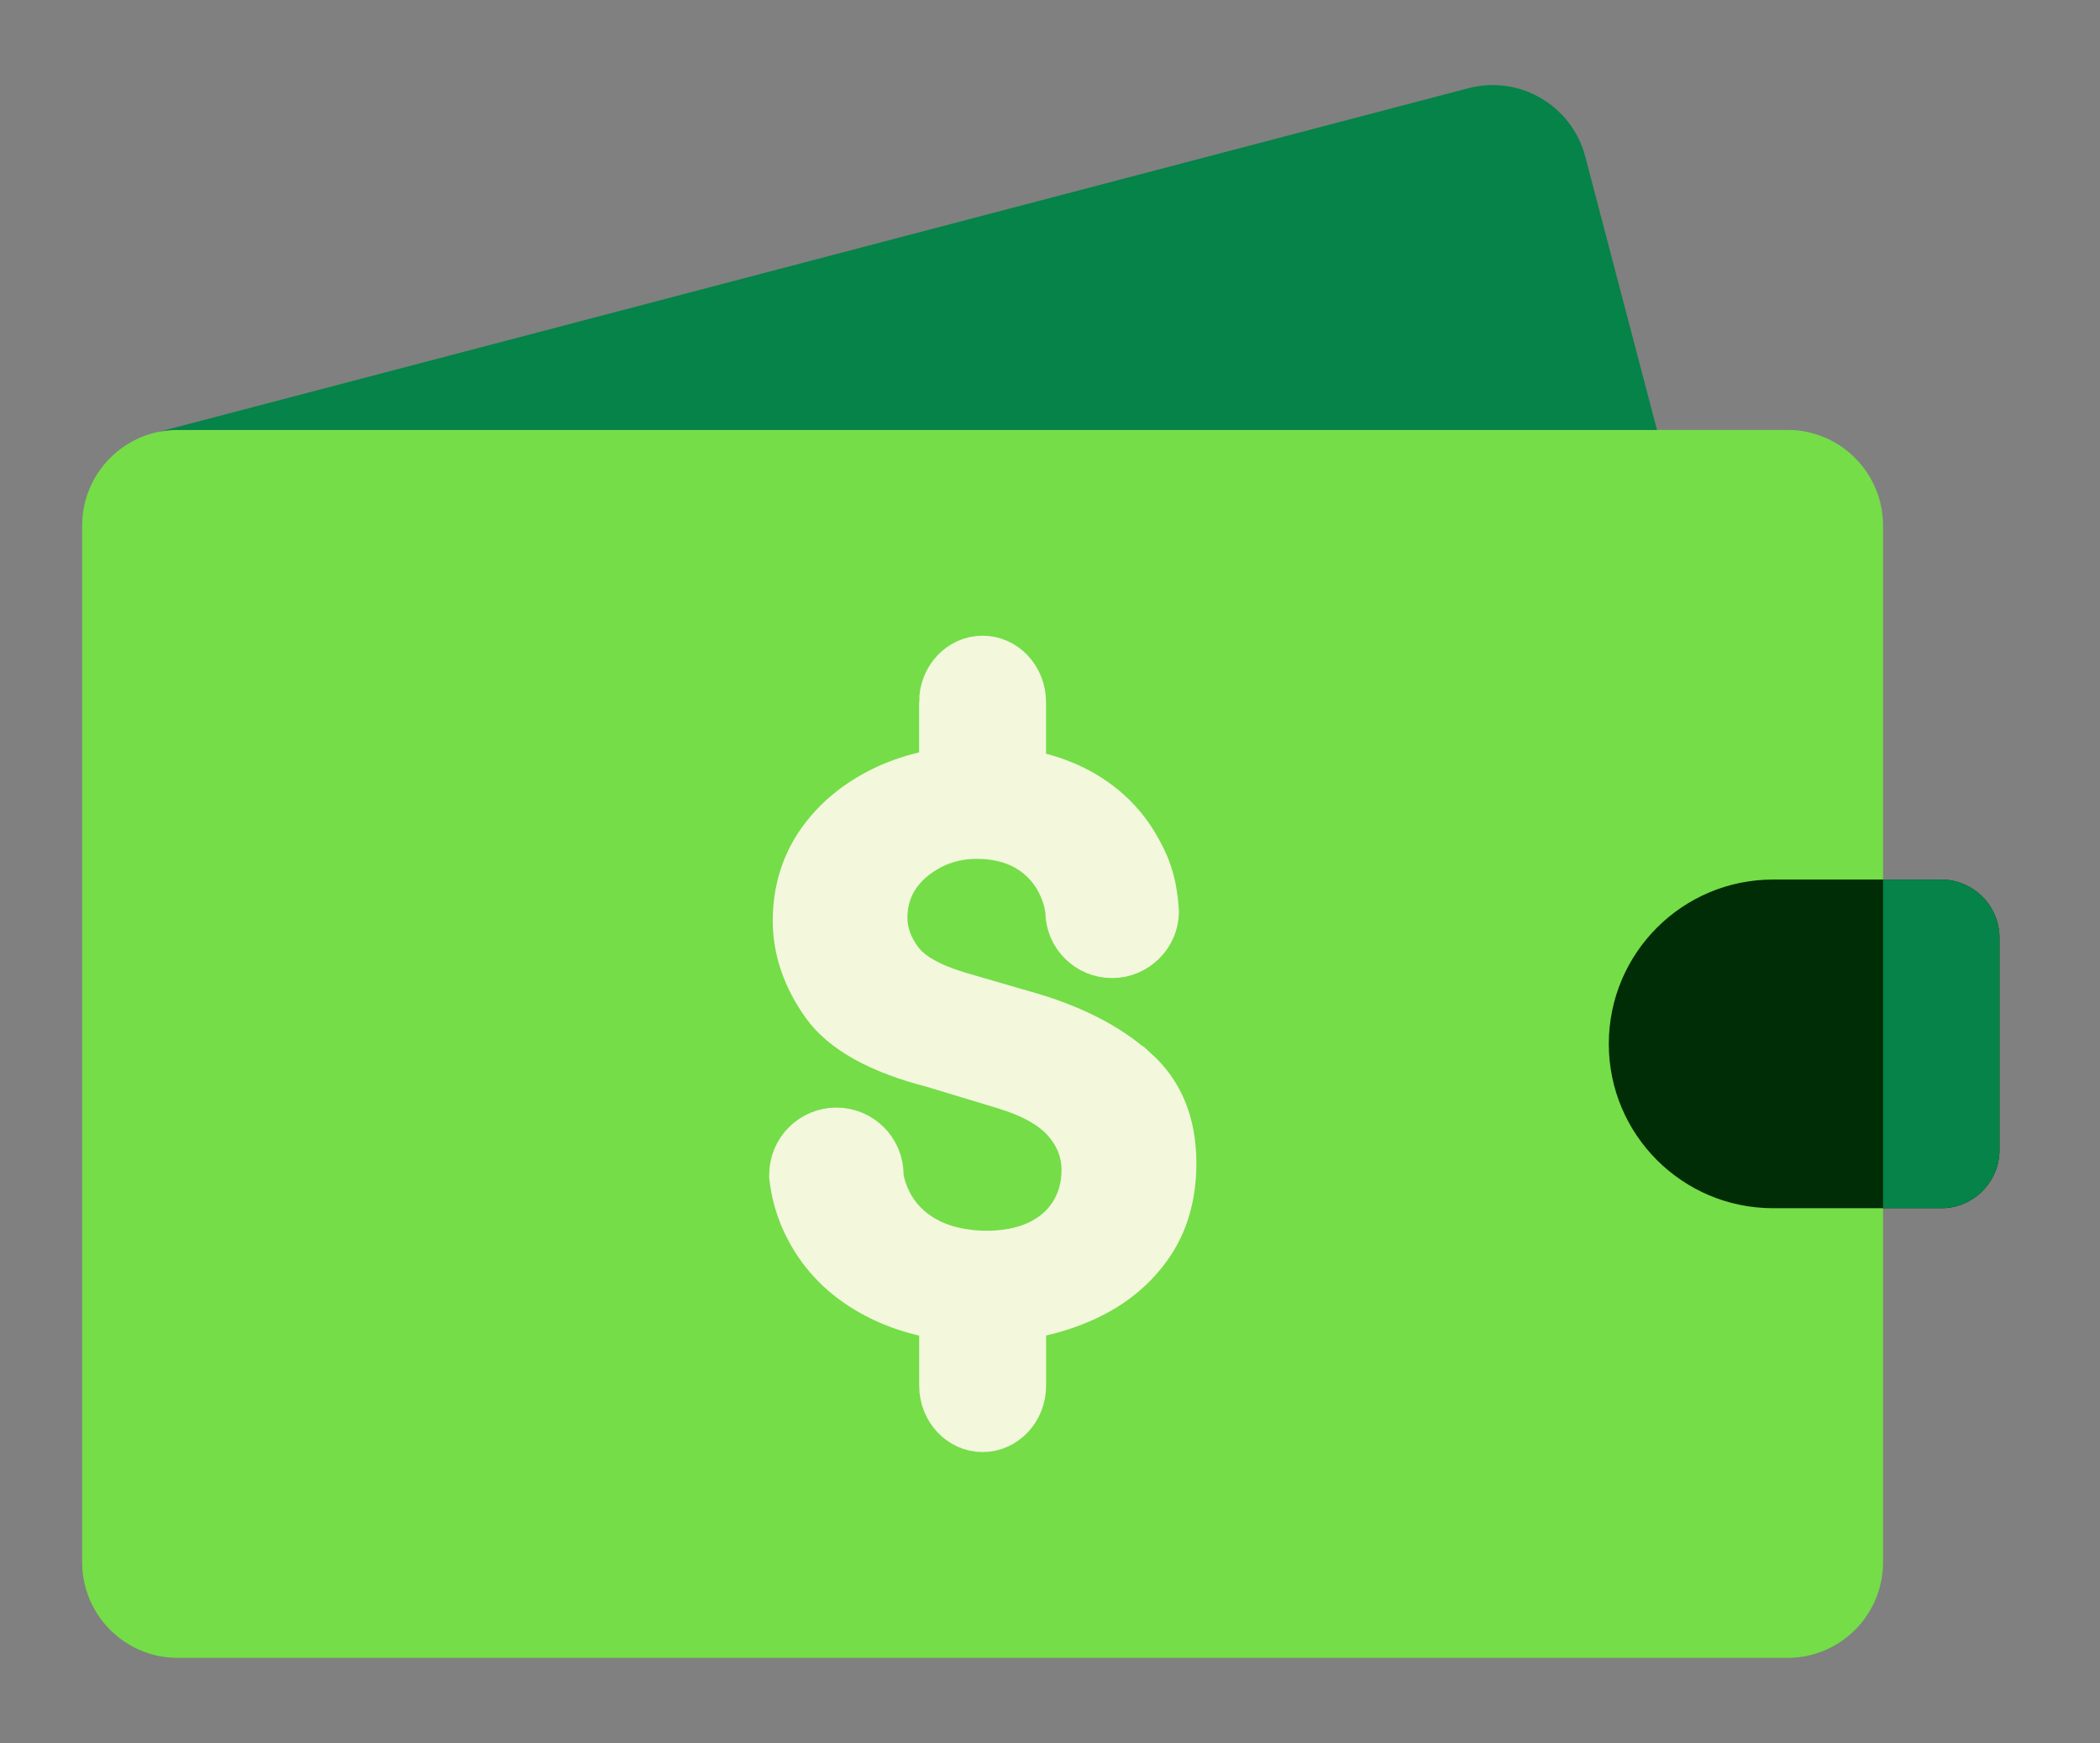 <svg fill="none" height="83" viewBox="0 0 100 83" width="100" xmlns="http://www.w3.org/2000/svg"><rect x="0" y="0" width="100" height="83" fill="#808080" stroke="none"/><path d="m89.669 74.392v-49.365c0-2.516-2.04-4.556-4.556-4.556h-76.645c-2.516 0-4.556 2.04-4.556 4.556v49.365c0 2.516 2.04 4.556 4.556 4.556h76.645c2.516 0 4.556-2.04 4.556-4.556z" fill="#74dd48"/><path d="m92.431 57.534h-7.996c-4.321 0-7.825-3.504-7.825-7.825 0-4.322 3.504-7.826 7.825-7.826h7.996c1.535 0 2.782 1.245 2.782 2.782v10.089c0 1.535-1.245 2.782-2.782 2.782z" fill="#002d05"/><g fill="#f3f7dc" stroke="#f3f7dc" stroke-miterlimit="10" stroke-width="2.137"><path d="m46.792 68.077c1.079 0 1.954-.937 1.954-2.093v-4.674h-3.907v4.674c0 1.156.875 2.093 1.954 2.093z"/><path d="m44.836 33.433v4.981h3.907v-4.981c0-1.156-.875-2.093-1.954-2.093s-1.954.937-1.954 2.093z"/><path d="m54.072 50.938c-1.296-1.176-3.105-2.091-5.387-2.72l-3.034-.882c-1.362-.412-2.264-.924-2.762-1.568-.496-.658-.747-1.349-.747-2.06 0-.757.206-1.438.611-2.022.392-.554.924-1.003 1.584-1.345.664-.341 1.393-.512 2.166-.512 1.345 0 2.423.416 3.221 1.223 1.017 1.032 1.123 2.324 1.123 2.348 0 1.163.944 2.106 2.107 2.106 1.163 0 2.118-.948 2.118-2.111 0-.024-.007-.064-.007-.064-.1-1.438-.441-2.237-.997-3.165-.68-1.13-1.666-2.02-2.93-2.651-2.547-1.251-6.266-1.296-9.015.009-1.331.636-2.39 1.513-3.141 2.603-.74 1.074-1.116 2.326-1.116 3.715s.463 2.738 1.371 4.007c.897 1.254 2.634 2.219 5.163 2.868l3.362 1.017c1.327.399 2.27.915 2.88 1.573.647.704.975 1.513.975 2.403 0 .771-.191 1.469-.571 2.075-.379.609-.937 1.09-1.661 1.422-1.418.658-3.604.616-5.043-.073-.795-.379-1.411-.926-1.832-1.624-.272-.447-.456-.937-.551-1.464v-.104c0-1.176-.955-2.131-2.131-2.131-1.176 0-2.131.955-2.131 2.131v.104c.122 1.077.481 2.089 1.068 3.012.753 1.185 1.794 2.095 3.179 2.775 1.395.682 3.021 1.028 4.835 1.028 1.686 0 3.258-.308 4.671-.915 1.4-.598 2.472-1.435 3.276-2.561.782-1.087 1.176-2.428 1.176-3.985 0-1.896-.594-3.356-1.819-4.463z"/></g><g fill="#058348"><path d="m78.905 20.475-3.418-13.022c-.638-2.434-3.13-3.89-5.564-3.252l-62.325 16.353c.257-.044.516-.08.784-.08h70.521z"/><path d="m92.431 41.883h-2.76v15.651h2.76c1.535 0 2.782-1.245 2.782-2.782v-10.089c0-1.535-1.245-2.782-2.782-2.782z"/></g></svg>